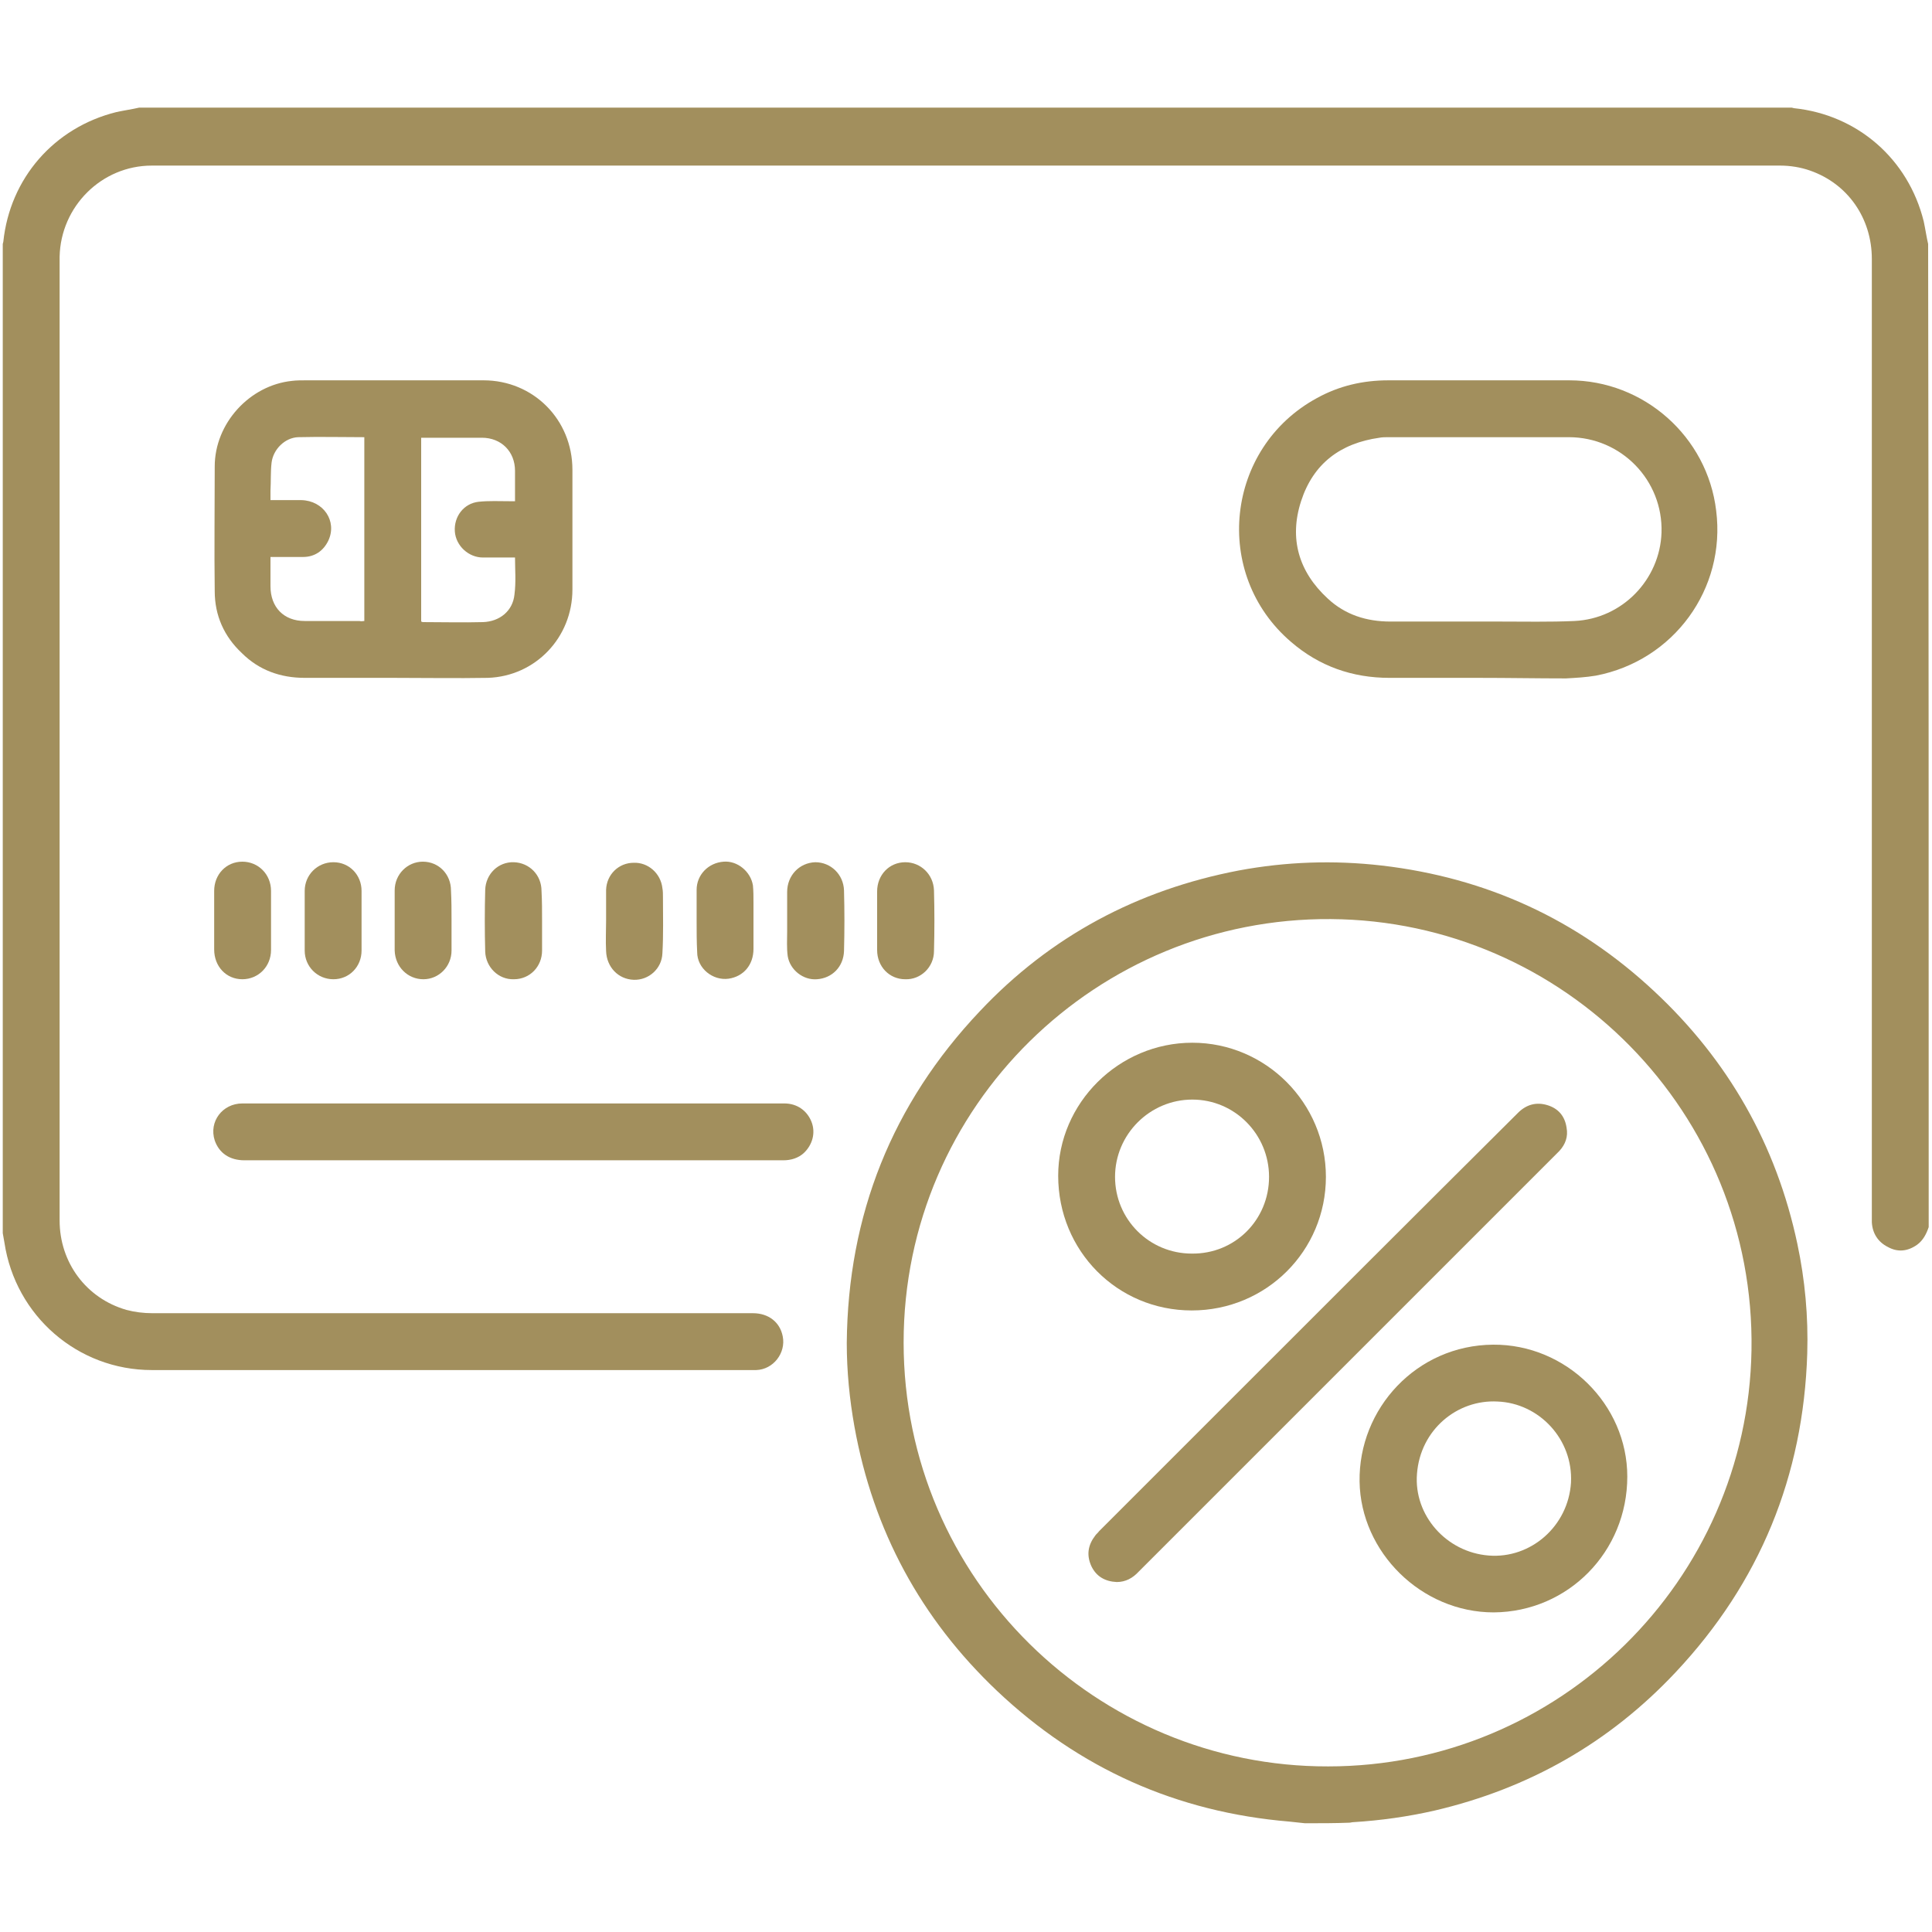 <?xml version="1.0" encoding="utf-8"?>
<!-- Generator: Adobe Illustrator 22.1.0, SVG Export Plug-In . SVG Version: 6.00 Build 0)  -->
<svg version="1.1" id="Слой_1" xmlns="http://www.w3.org/2000/svg" xmlns:xlink="http://www.w3.org/1999/xlink" x="0px" y="0px"
	 viewBox="0 0 350 350" style="enable-background:new 0 0 350 350;" xml:space="preserve">
<style type="text/css">
	.st0{fill:#A28F5D;}
</style>
<g>
	<path class="st0" d="M349.4,222.3c-0.4,1.2-1,2.4-2.1,3.2c-1.7,1.2-3.5,1.4-5.3,0.4c-1.8-0.9-2.8-2.5-2.9-4.5c0-0.3,0-0.5,0-0.8
		c0-57.9,0-115.8,0-173.7c0-7.3-4.3-13.6-11.2-16c-1.7-0.6-3.6-0.9-5.4-0.9c-98.3,0-196.7,0-295,0c-9.1,0-16.5,7.4-16.7,16.5
		c0,0.1,0,0.2,0,0.3c0,58.1,0,116.2,0,174.3c0,7.6,4.8,14.1,12.1,16.2c1.5,0.4,3.1,0.6,4.7,0.6c36.3,0,72.5,0,108.8,0
		c2.8,0,4.9,1.6,5.4,4.2c0.6,3-1.7,6-4.8,6.1c-0.3,0-0.5,0-0.8,0c-36.2,0-72.4,0-108.7,0c-13.4,0-24.7-9.8-26.7-23.1
		c-0.1-0.6-0.2-1.1-0.3-1.7c0-59.7,0-119.5,0-179.2c0-0.1,0.1-0.3,0.1-0.4c1.2-11.5,9.2-20.7,20.5-23.5c1.4-0.3,2.8-0.5,4.1-0.8
		c99.8,0,199.6,0,299.4,0c0.1,0,0.3,0.1,0.4,0.1c11.5,1.2,20.7,9.2,23.5,20.5c0.3,1.4,0.5,2.8,0.8,4.1
		C349.4,103.8,349.4,163,349.4,222.3z"/>
	<path class="st0" d="M236.4,330.3c-0.9-0.1-1.9-0.2-2.8-0.3c-20.4-1.7-38.1-9.6-53-23.7c-13.8-13.1-22.4-29-25.8-47.8
		c-0.9-5-1.4-10.1-1.4-15.2c0.2-23.2,8.2-43.3,24.1-60.1c12.8-13.6,28.6-22,46.9-25.5c8.6-1.6,17.2-1.9,25.9-0.9
		c19,2.2,35.5,9.8,49.4,22.8c13.4,12.5,22.1,27.8,25.9,45.7c1.4,6.6,2,13.2,1.8,19.9c-0.7,22.2-8.6,41.5-23.8,57.7
		c-12,12.8-26.6,21.1-43.7,25.1c-4.8,1.1-9.8,1.8-14.7,2.1c-0.3,0-0.5,0.1-0.8,0.1C241.9,330.3,239.2,330.3,236.4,330.3z M240.6,320
		c41.8,0,76-33.6,76.7-75.4c0.7-43-33.9-77.8-76.2-78.1c-42.3-0.3-77.4,33.8-77.4,76.7C163.7,286.2,198.8,320.1,240.6,320z"/>
	<path class="st0" d="M71.2,122.8c-5.3,0-10.7,0-16,0c-4.4,0-8.3-1.4-11.4-4.5c-3.2-3-4.9-6.8-4.9-11.2c-0.1-7.5,0-15.1,0-22.6
		c0-7.8,6.3-14.7,14-15.5c0.8-0.1,1.7-0.1,2.5-0.1c10.7,0,21.5,0,32.2,0c9,0,16.1,7.1,16.1,16.2c0,7.2,0,14.5,0,21.7
		c0,8.7-6.7,15.7-15.3,16C82.7,122.9,76.9,122.8,71.2,122.8C71.2,122.8,71.2,122.8,71.2,122.8z M93.3,101c-2,0-3.9,0-5.8,0
		c-2.6,0-4.9-2.1-5.1-4.7c-0.2-2.7,1.6-5.1,4.3-5.4c1.9-0.2,3.8-0.1,5.6-0.1c0.3,0,0.6,0,1,0c0-1.9,0-3.7,0-5.5c0-3.5-2.5-6-6-6
		c-3.4,0-6.8,0-10.2,0c-0.3,0-0.5,0-0.8,0c0,11.2,0,22.2,0,33.3c0.1,0,0.2,0.1,0.3,0.1c3.6,0,7.3,0.1,10.9,0c3-0.1,5.4-2,5.7-5
		C93.5,105.4,93.3,103.2,93.3,101z M66,112.5c0-11.1,0-22.2,0-33.3c-4,0-8-0.1-12,0c-2.4,0.1-4.5,2.2-4.8,4.6
		c-0.2,1.7-0.1,3.4-0.2,5.1c0,0.6,0,1.1,0,1.7c1.9,0,3.8,0,5.6,0c4,0.1,6.5,3.8,4.9,7.3c-0.9,1.9-2.5,3-4.6,3c-1.9,0-3.9,0-5.9,0
		c0,1.8,0,3.6,0,5.3c0,3.8,2.4,6.3,6.2,6.3c3.3,0,6.6,0,9.9,0C65.5,112.6,65.7,112.5,66,112.5z"/>
	<path class="st0" d="M267.8,122.8c-5.4,0-10.8,0-16.1,0c-6.7,0-12.7-2.1-17.8-6.5c-14.4-12.3-11.9-35.2,4.7-44.2
		c4-2.2,8.3-3.2,12.9-3.2c10.9,0,21.9,0,32.8,0c13.5,0,25,10.2,26.6,23.6c1.8,14.2-7.7,27.2-21.8,29.9c-1.8,0.3-3.6,0.4-5.4,0.5
		C278.5,122.9,273.2,122.8,267.8,122.8z M268.2,112.6c1.1,0,2.2,0,3.4,0c4.5,0,9.1,0.1,13.6-0.1c8.7-0.4,15.5-7.5,15.8-16
		c0.3-9.5-7.3-17.3-16.8-17.3c-10.9,0-21.8,0-32.7,0c-0.5,0-1.1,0-1.6,0.1c-7.1,1-12,4.7-14.2,11.5c-2.2,6.8-0.4,12.8,4.8,17.6
		c3.2,3,7.1,4.2,11.4,4.2C257.3,112.6,262.7,112.6,268.2,112.6z"/>
	<path class="st0" d="M93.1,199.9c16.3,0,32.7,0,49,0c2.3,0,4.1,1.3,4.9,3.3c0.8,2,0.2,4.2-1.4,5.7c-1,0.9-2.3,1.3-3.7,1.3
		c-4.7,0-9.4,0-14.2,0c-27.8,0-55.6,0-83.4,0c-2.7,0-4.6-1.3-5.4-3.6c-1.1-3.4,1.4-6.7,5-6.7C60.4,199.9,76.8,199.9,93.1,199.9z"/>
	<path class="st0" d="M126.2,166.8c0-1.9,0-3.7,0-5.6c0-2.7,2.1-4.9,4.9-5.1c2.5-0.2,4.9,1.8,5.3,4.3c0.1,1,0.1,2.1,0.1,3.2
		c0,2.8,0,5.5,0,8.3c0,2.9-1.8,5-4.5,5.4c-2.9,0.4-5.7-1.9-5.7-4.8C126.2,170.6,126.2,168.7,126.2,166.8z"/>
	<path class="st0" d="M158.9,166.8c0-1.8,0-3.5,0-5.3c0-3,2.2-5.3,5.1-5.3c2.8,0,5.1,2.2,5.2,5.1c0.1,3.7,0.1,7.3,0,11
		c0,2.9-2.4,5.2-5.2,5.1c-2.9,0-5.1-2.3-5.1-5.3C158.9,170.4,158.9,168.6,158.9,166.8z"/>
	<path class="st0" d="M142.6,166.8c0-1.7,0-3.5,0-5.2c0-3,2.2-5.3,5.1-5.4c2.8,0,5.1,2.2,5.2,5.1c0.1,3.7,0.1,7.3,0,11
		c-0.1,2.8-2.1,4.9-4.9,5.1c-2.5,0.2-4.9-1.7-5.3-4.2c-0.2-1.5-0.1-3-0.1-4.5C142.6,168.1,142.6,167.4,142.6,166.8z"/>
	<path class="st0" d="M49.1,166.8c0,1.8,0,3.5,0,5.3c0,3-2.3,5.3-5.2,5.3c-2.9,0-5.1-2.3-5.1-5.4c0-3.5,0-7,0-10.6
		c0-3,2.2-5.3,5.1-5.3c2.9,0,5.2,2.3,5.2,5.3C49.1,163.3,49.1,165,49.1,166.8z"/>
	<path class="st0" d="M65.5,166.8c0,1.8,0,3.6,0,5.4c0,2.9-2.2,5.2-5.1,5.2c-2.9,0-5.2-2.3-5.2-5.2c0-3.6,0-7.2,0-10.8
		c0-2.9,2.3-5.2,5.2-5.2c2.9,0,5.1,2.3,5.1,5.2C65.5,163.2,65.5,165,65.5,166.8z"/>
	<path class="st0" d="M109.8,166.8c0-1.9,0-3.8,0-5.6c0.1-2.8,2.3-4.9,5-4.9c2.6-0.1,4.9,1.9,5.2,4.6c0.1,0.5,0.1,1.1,0.1,1.6
		c0,3.4,0.1,6.8-0.1,10.2c-0.1,2.8-2.5,4.9-5.2,4.8c-2.8-0.1-4.9-2.3-5-5.2C109.7,170.4,109.8,168.6,109.8,166.8
		C109.8,166.8,109.8,166.8,109.8,166.8z"/>
	<path class="st0" d="M81.8,166.8c0,1.8,0,3.6,0,5.4c0,2.9-2.3,5.2-5.1,5.2c-2.8,0-5.1-2.2-5.2-5.2c0-3.6,0-7.3,0-10.9
		c0-2.9,2.3-5.2,5.1-5.2c2.9,0,5.1,2.3,5.1,5.2C81.8,163.2,81.8,165,81.8,166.8z"/>
	<path class="st0" d="M98.2,166.9c0,1.8,0,3.5,0,5.3c0,2.9-2.2,5.2-5.1,5.2c-2.8,0.1-5.1-2.2-5.2-5c-0.1-3.7-0.1-7.5,0-11.2
		c0.1-2.9,2.4-5.1,5.2-5c2.8,0.1,5,2.3,5,5.2C98.2,163.2,98.2,165,98.2,166.9z"/>
	<path class="st0" d="M270.6,292.1c-13.1,0-24.1-10.9-24.3-23.7c-0.2-13.2,10.3-24.7,24.2-24.8c13.2-0.1,24.3,10.8,24.3,23.9
		C294.8,281.1,284.1,292,270.6,292.1z M271.3,253.9c-7.3-0.4-14,5.1-14.6,13.1c-0.6,7.5,5.3,14.2,13,14.8
		c7.6,0.6,14.4-5.3,14.9-13.2C285,260.7,278.8,254.2,271.3,253.9z"/>
	<path class="st0" d="M215.9,237.4c-13.5,0-24.2-10.8-24.2-24.4c0-13.2,11-24.1,24.3-24.1c13.3,0,24.2,10.9,24.2,24.3
		C240.2,226.6,229.4,237.4,215.9,237.4z M229.9,213.2c0-7.7-6.2-14-13.9-14c-7.7,0-14,6.3-14,14c0,7.7,6.2,13.9,13.9,13.9
		C223.7,227.2,229.9,221,229.9,213.2z"/>
	<path class="st0" d="M202.3,286.6c-2.1-0.1-3.7-1-4.6-2.9c-0.9-2-0.6-3.8,0.7-5.5c0.2-0.3,0.5-0.5,0.7-0.8
		c7.4-7.4,14.8-14.8,22.2-22.2c17.9-17.9,35.8-35.8,53.7-53.6c1.5-1.5,3.3-2,5.3-1.4c2,0.6,3.2,2,3.5,4.1c0.3,1.6-0.2,3-1.3,4.2
		c-0.1,0.1-0.2,0.2-0.3,0.3c-25.3,25.3-50.6,50.6-75.9,75.9C205.2,285.9,203.9,286.6,202.3,286.6z"/>
</g>
</svg>
